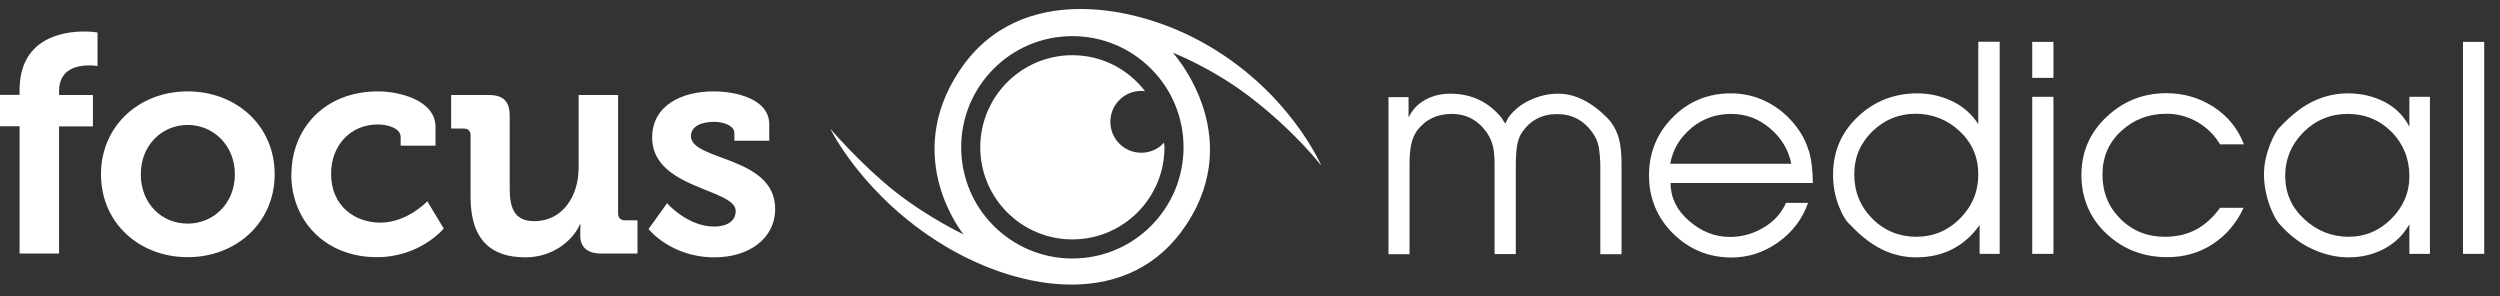 <svg xmlns="http://www.w3.org/2000/svg" width="152" height="18" viewBox="0 0 152 18" fill="none"><rect x="0" y="0" width="152" height="18" fill="#333333" stroke="none"/><path d="M1.19 15.416H3.59V7.686H5.65V5.776H3.59V5.546C3.59 4.146 4.76 3.976 5.44 3.976C5.72 3.976 5.93 4.016 5.93 4.016V1.976C5.93 1.976 5.61 1.916 5.12 1.916C3.78 1.916 1.19 2.336 1.19 5.486V5.766H0V7.676H1.19V15.416ZM6.14 10.596C6.14 13.566 8.48 15.636 11.41 15.636C14.34 15.636 16.7 13.556 16.7 10.596C16.7 7.636 14.36 5.556 11.41 5.556C8.46 5.556 6.14 7.656 6.14 10.596ZM8.56 10.596C8.56 8.816 9.86 7.596 11.41 7.596C12.96 7.596 14.28 8.826 14.28 10.596C14.28 12.366 12.98 13.596 11.41 13.596C9.84 13.596 8.56 12.386 8.56 10.596ZM17.71 10.596C17.71 13.396 19.75 15.636 22.92 15.636C25.55 15.636 26.98 13.896 26.98 13.896L25.98 12.236C25.98 12.236 24.77 13.536 23.13 13.536C21.58 13.536 20.13 12.536 20.13 10.566C20.13 8.826 21.32 7.566 22.98 7.566C23.57 7.566 24.36 7.796 24.36 8.326V8.856H26.48V7.726C26.48 6.066 24.23 5.556 22.99 5.556C19.68 5.556 17.72 7.876 17.72 10.596M28.61 11.976C28.61 14.606 29.88 15.646 31.94 15.646C33.6 15.646 34.81 14.646 35.26 13.646H35.3C35.3 13.646 35.28 13.856 35.28 14.076V14.336C35.28 15.016 35.71 15.416 36.55 15.416H38.76V13.396H38C37.74 13.396 37.58 13.246 37.58 12.976V5.776H35.18V10.196C35.18 11.916 34.22 13.446 32.48 13.446C31.29 13.446 30.99 12.656 30.99 11.486V7.046C30.99 6.176 30.61 5.776 29.72 5.776H27.43V7.816H28.19C28.46 7.816 28.61 7.946 28.61 8.236V11.976ZM39.43 13.926C39.43 13.926 40.79 15.646 43.43 15.646C45.53 15.646 47.13 14.516 47.13 12.696C47.13 9.486 42.01 9.786 42.01 8.276C42.01 7.706 42.59 7.406 43.44 7.406C43.97 7.406 44.65 7.636 44.65 8.086V8.556H46.77V7.556C46.77 5.986 44.69 5.556 43.39 5.556C41.39 5.556 39.65 6.446 39.65 8.366C39.65 11.486 44.73 11.466 44.73 12.826C44.73 13.466 44.16 13.776 43.43 13.776C41.79 13.776 40.56 12.356 40.56 12.356L39.43 13.926Z" fill="white"></path><path d="M85.7 15.436V9.976C85.7 9.536 85.73 9.156 85.79 8.836C85.85 8.516 85.97 8.216 86.16 7.936C86.42 7.596 86.72 7.346 87.08 7.176C87.43 7.006 87.83 6.926 88.26 6.926C89.16 6.926 89.87 7.306 90.41 8.076C90.6 8.366 90.72 8.656 90.78 8.936C90.84 9.216 90.87 9.566 90.87 9.986V15.446H92.16V10.126C92.16 9.646 92.18 9.236 92.23 8.896C92.28 8.556 92.39 8.256 92.56 8.016C93.07 7.296 93.77 6.936 94.67 6.936C95.57 6.936 96.3 7.316 96.83 8.076C97.03 8.356 97.16 8.656 97.21 8.976C97.26 9.296 97.3 9.686 97.3 10.136V15.456H98.59V10.006C98.59 9.356 98.54 8.826 98.43 8.436C98.29 7.926 98.05 7.496 97.7 7.146C97.21 6.656 96.72 6.296 96.23 6.056C95.74 5.816 95.24 5.696 94.73 5.696C94.15 5.696 93.58 5.826 93.03 6.086C92.48 6.336 92.04 6.696 91.71 7.146L91.52 7.516L91.28 7.146C90.88 6.666 90.43 6.306 89.92 6.066C89.41 5.826 88.83 5.696 88.19 5.696C87.62 5.696 87.11 5.816 86.66 6.066C86.21 6.316 85.87 6.666 85.64 7.146V5.906H84.42V15.456H85.71L85.7 15.436ZM109.96 9.146C109.8 8.576 109.5 8.036 109.08 7.526C108.59 6.936 108.01 6.476 107.35 6.156C106.69 5.836 105.98 5.676 105.24 5.676C103.84 5.676 102.66 6.166 101.7 7.136C100.74 8.106 100.26 9.286 100.26 10.666C100.26 12.046 100.75 13.236 101.73 14.206C102.71 15.166 103.89 15.656 105.28 15.656C106.3 15.656 107.25 15.346 108.12 14.726C108.99 14.106 109.59 13.306 109.93 12.336H108.59C108.31 12.966 107.85 13.476 107.21 13.846C106.57 14.226 105.89 14.406 105.17 14.406C104.26 14.406 103.44 14.076 102.69 13.426C101.94 12.776 101.57 12.006 101.57 11.126H110.22C110.22 10.386 110.14 9.726 109.98 9.156M102.84 7.776C103.54 7.206 104.34 6.926 105.25 6.926C106.16 6.926 106.93 7.216 107.62 7.806C108.31 8.386 108.74 9.106 108.91 9.956H101.55C101.71 9.076 102.14 8.356 102.84 7.786M120.28 2.536V7.546C119.89 6.946 119.37 6.476 118.7 6.156C118.03 5.836 117.32 5.676 116.58 5.676C115.17 5.676 113.96 6.146 112.96 7.096C111.95 8.046 111.45 9.216 111.45 10.626C111.45 11.276 111.56 11.896 111.78 12.476C112 13.056 112.24 13.456 112.5 13.676C113.16 14.376 113.82 14.876 114.47 15.186C115.12 15.496 115.8 15.646 116.5 15.646C118.13 15.646 119.42 14.996 120.36 13.686V15.436H121.58V2.536H120.28ZM119.17 13.286C118.43 14.026 117.54 14.396 116.51 14.396C115.48 14.396 114.56 14.026 113.83 13.286C113.1 12.546 112.74 11.656 112.74 10.606C112.74 9.556 113.11 8.706 113.84 7.986C114.58 7.276 115.45 6.916 116.47 6.916C117.49 6.916 118.41 7.276 119.16 7.986C119.91 8.696 120.28 9.566 120.28 10.606C120.28 11.646 119.91 12.536 119.17 13.286ZM123.56 15.436H124.85V5.886H123.56V15.436ZM123.56 4.736H124.85V2.546H123.56V4.736ZM133.52 13.956C132.98 14.246 132.35 14.396 131.62 14.396C130.55 14.396 129.65 14.036 128.92 13.306C128.19 12.576 127.83 11.686 127.83 10.616C127.83 9.546 128.21 8.666 128.97 7.966C129.73 7.266 130.65 6.916 131.73 6.916C132.39 6.916 133.02 7.086 133.6 7.416C134.18 7.756 134.64 8.206 134.98 8.776H136.43C136.06 7.806 135.44 7.056 134.58 6.496C133.72 5.946 132.77 5.666 131.72 5.666C130.31 5.666 129.1 6.146 128.08 7.106C127.06 8.066 126.55 9.246 126.55 10.636C126.55 12.026 127.06 13.276 128.08 14.216C129.1 15.166 130.33 15.636 131.77 15.636C132.81 15.636 133.73 15.366 134.54 14.836C135.35 14.306 135.98 13.566 136.41 12.636H134.98C134.55 13.226 134.07 13.656 133.53 13.956M146.49 5.886V7.706C146.14 7.026 145.63 6.526 144.96 6.186C144.29 5.846 143.56 5.676 142.76 5.676C142.05 5.676 141.36 5.826 140.69 6.136C140.02 6.446 139.34 6.966 138.65 7.696C138.44 7.896 138.23 8.256 138.02 8.776C137.78 9.406 137.65 10.006 137.65 10.586C137.65 11.226 137.77 11.866 138 12.506C138.19 13.016 138.38 13.386 138.59 13.616C139.18 14.286 139.84 14.796 140.58 15.136C141.31 15.476 142.05 15.646 142.79 15.646C143.58 15.646 144.3 15.476 144.96 15.126C145.62 14.776 146.12 14.286 146.49 13.636V15.436H147.74V5.886H146.49ZM145.42 8.026C146.13 8.766 146.49 9.656 146.49 10.716C146.49 11.716 146.12 12.576 145.39 13.306C144.66 14.036 143.79 14.396 142.79 14.396C141.79 14.396 140.86 14.036 140.09 13.316C139.32 12.596 138.94 11.726 138.94 10.696C138.94 9.666 139.32 8.766 140.06 8.026C140.81 7.286 141.71 6.926 142.75 6.926C143.79 6.926 144.69 7.296 145.41 8.026M149.75 15.436H151.04V2.546H149.75V15.446V15.436Z" fill="white"></path><path d="M69.98 4.176C70.6 4.796 71.09 5.516 71.43 6.326C71.78 7.156 71.96 8.046 71.96 8.956C71.96 9.866 71.78 10.746 71.43 11.586C71.09 12.386 70.6 13.116 69.98 13.736C69.36 14.356 68.64 14.846 67.83 15.186C67 15.536 66.11 15.716 65.2 15.716C64.29 15.716 63.4 15.536 62.57 15.186C61.77 14.846 61.04 14.356 60.42 13.736C59.8 13.116 59.31 12.396 58.97 11.586C58.62 10.756 58.44 9.866 58.44 8.956C58.44 8.046 58.62 7.156 58.97 6.326C59.31 5.526 59.8 4.796 60.42 4.176C61.04 3.556 61.76 3.066 62.57 2.726C63.4 2.376 64.29 2.196 65.2 2.196C66.11 2.196 67 2.376 67.83 2.726C68.63 3.066 69.36 3.556 69.98 4.176ZM80.35 10.106C80.35 10.106 78.36 5.386 72.91 2.466C70.9 1.386 68.28 0.546 65.7 0.546C62.92 0.546 60.19 1.526 58.36 4.266C54.77 9.606 58.58 14.246 58.58 14.246C58.58 14.246 56.44 13.246 54.38 11.616C52.34 9.996 50.48 7.826 50.48 7.826C50.48 7.826 52.47 11.946 57.4 14.926C62.15 17.796 68.73 18.816 72.13 13.656C75.79 8.116 71.31 3.206 71.31 3.206C71.31 3.206 73.63 4.096 75.95 5.856C78.77 8.006 80.36 10.106 80.36 10.106" fill="white"></path><path d="M69.62 5.546C68.6 4.216 67.01 3.356 65.2 3.356C62.11 3.356 59.6 5.866 59.6 8.956C59.6 12.046 62.11 14.556 65.2 14.556C68.29 14.556 70.8 12.046 70.8 8.956C70.8 8.866 70.78 8.776 70.77 8.676C70.43 9.056 69.94 9.286 69.39 9.286C68.35 9.286 67.51 8.446 67.51 7.406C67.51 6.366 68.35 5.526 69.39 5.526C69.47 5.526 69.54 5.536 69.62 5.546Z" fill="white"></path></svg>